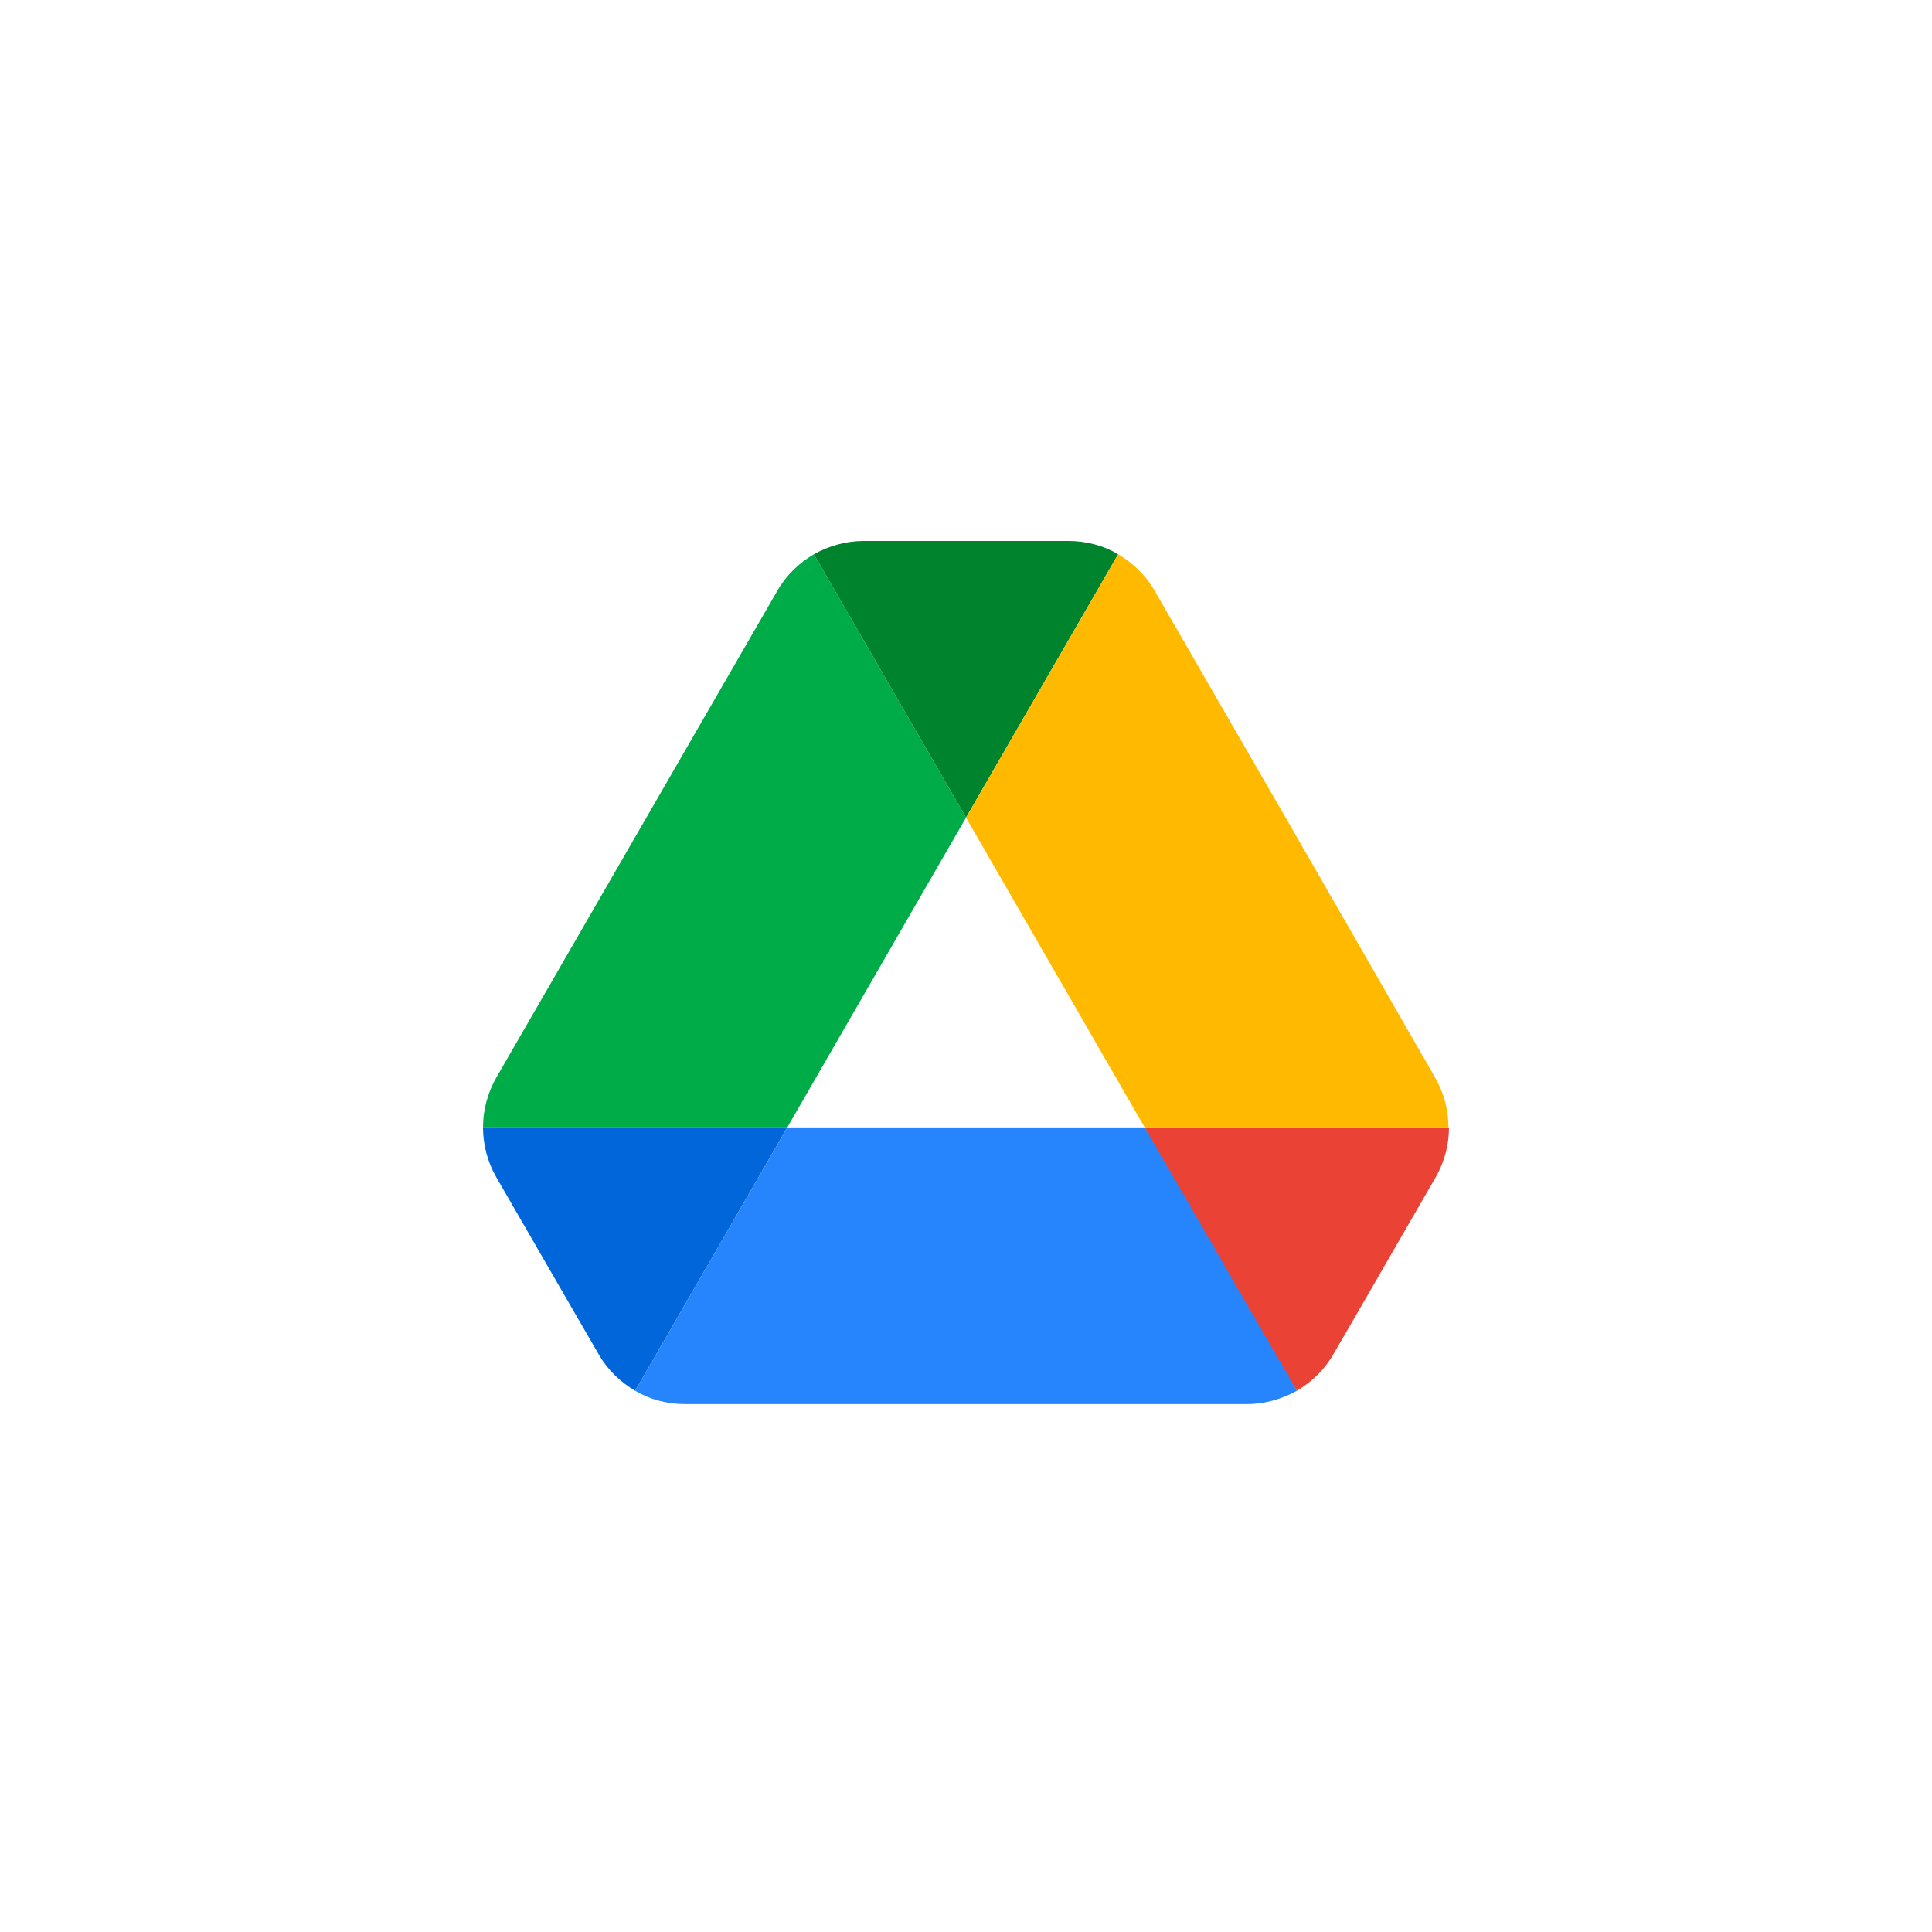<svg width="100" height="100" viewBox="0 0 100 100" fill="none" xmlns="http://www.w3.org/2000/svg">
<path d="M28.78 66.287L30.985 70.096C31.443 70.898 32.102 71.528 32.875 71.986L40.75 58.355H25C25 59.243 25.229 60.131 25.687 60.932L28.78 66.287Z" fill="#0066DA"/>
<path d="M50 42.319L42.125 28.687C41.352 29.145 40.693 29.776 40.235 30.577L25.687 55.778C25.238 56.562 25.001 57.451 25 58.355H40.75L50 42.319Z" fill="#00AC47"/>
<path d="M67.125 71.986C67.898 71.528 68.557 70.898 69.015 70.096L69.931 68.521L74.313 60.932C74.771 60.131 75 59.243 75 58.355H59.248L62.6 64.942L67.125 71.986Z" fill="#EA4335"/>
<path d="M50 42.318L57.875 28.687C57.102 28.229 56.214 28 55.298 28H44.702C43.786 28 42.898 28.258 42.125 28.687L50 42.318Z" fill="#00832D"/>
<path d="M59.25 58.355H40.75L32.875 71.986C33.648 72.445 34.536 72.674 35.453 72.674H64.548C65.464 72.674 66.352 72.416 67.125 71.986L59.25 58.355Z" fill="#2684FC"/>
<path d="M67.039 43.178L59.765 30.577C59.307 29.776 58.648 29.145 57.875 28.687L50 42.319L59.25 58.355H74.971C74.971 57.467 74.742 56.58 74.284 55.778L67.039 43.178Z" fill="#FFBA00"/>
</svg>
